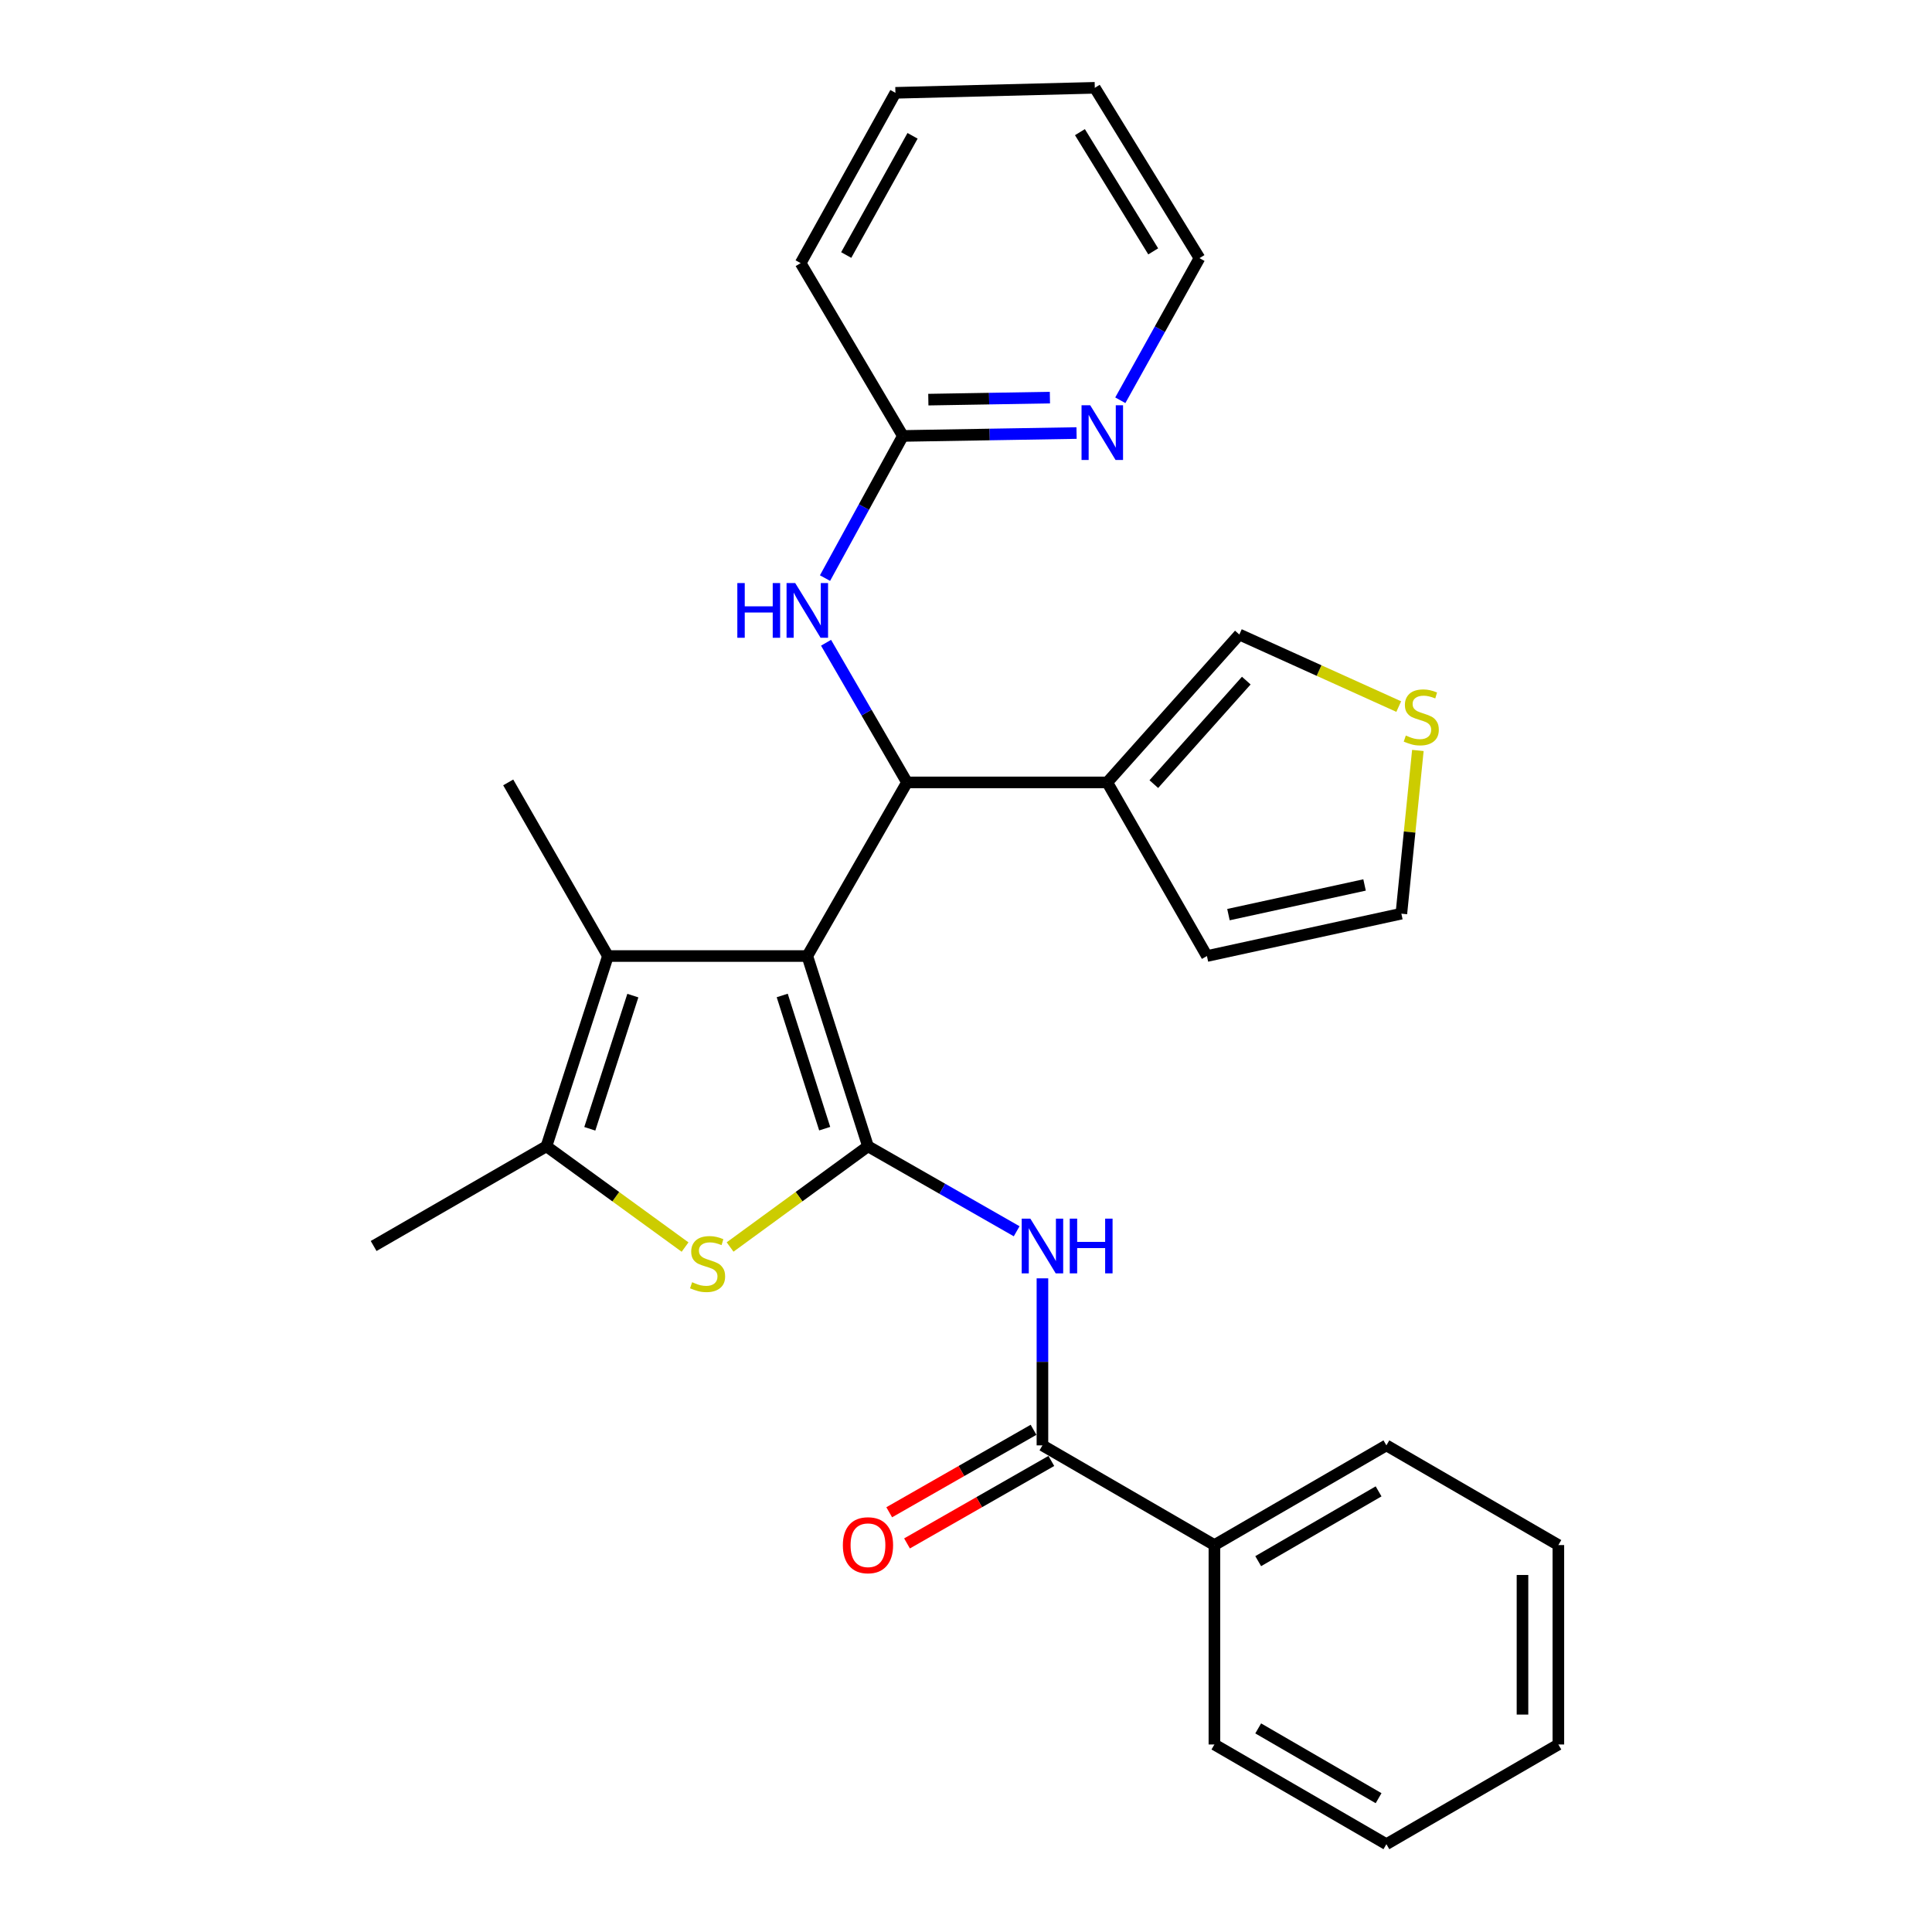 <?xml version='1.0' encoding='iso-8859-1'?>
<svg version='1.1' baseProfile='full'
              xmlns='http://www.w3.org/2000/svg'
                      xmlns:rdkit='http://www.rdkit.org/xml'
                      xmlns:xlink='http://www.w3.org/1999/xlink'
                  xml:space='preserve'
width='1000px' height='1000px' viewBox='0 0 1000 1000'>
<!-- END OF HEADER -->
<rect style='opacity:1.0;fill:#FFFFFF;stroke:none' width='1000' height='1000' x='0' y='0'> </rect>
<path class='bond-0' d='M 417.86,494.842 L 449.263,593.323' style='fill:none;fill-rule:evenodd;stroke:#000000;stroke-width:6px;stroke-linecap:butt;stroke-linejoin:miter;stroke-opacity:1' />
<path class='bond-0' d='M 404.878,515.256 L 426.861,584.193' style='fill:none;fill-rule:evenodd;stroke:#000000;stroke-width:6px;stroke-linecap:butt;stroke-linejoin:miter;stroke-opacity:1' />
<path class='bond-1' d='M 417.86,494.842 L 469.463,404.975' style='fill:none;fill-rule:evenodd;stroke:#000000;stroke-width:6px;stroke-linecap:butt;stroke-linejoin:miter;stroke-opacity:1' />
<path class='bond-3' d='M 417.86,494.842 L 314.664,494.842' style='fill:none;fill-rule:evenodd;stroke:#000000;stroke-width:6px;stroke-linecap:butt;stroke-linejoin:miter;stroke-opacity:1' />
<path class='bond-2' d='M 449.263,593.323 L 413.58,619.384' style='fill:none;fill-rule:evenodd;stroke:#000000;stroke-width:6px;stroke-linecap:butt;stroke-linejoin:miter;stroke-opacity:1' />
<path class='bond-2' d='M 413.58,619.384 L 377.896,645.445' style='fill:none;fill-rule:evenodd;stroke:#CCCC00;stroke-width:6px;stroke-linecap:butt;stroke-linejoin:miter;stroke-opacity:1' />
<path class='bond-4' d='M 449.263,593.323 L 487.744,615.313' style='fill:none;fill-rule:evenodd;stroke:#000000;stroke-width:6px;stroke-linecap:butt;stroke-linejoin:miter;stroke-opacity:1' />
<path class='bond-4' d='M 487.744,615.313 L 526.224,637.303' style='fill:none;fill-rule:evenodd;stroke:#0000FF;stroke-width:6px;stroke-linecap:butt;stroke-linejoin:miter;stroke-opacity:1' />
<path class='bond-6' d='M 469.463,404.975 L 573.113,404.975' style='fill:none;fill-rule:evenodd;stroke:#000000;stroke-width:6px;stroke-linecap:butt;stroke-linejoin:miter;stroke-opacity:1' />
<path class='bond-8' d='M 469.463,404.975 L 448.511,368.83' style='fill:none;fill-rule:evenodd;stroke:#000000;stroke-width:6px;stroke-linecap:butt;stroke-linejoin:miter;stroke-opacity:1' />
<path class='bond-8' d='M 448.511,368.83 L 427.559,332.686' style='fill:none;fill-rule:evenodd;stroke:#0000FF;stroke-width:6px;stroke-linecap:butt;stroke-linejoin:miter;stroke-opacity:1' />
<path class='bond-28' d='M 354.589,645.479 L 318.713,619.401' style='fill:none;fill-rule:evenodd;stroke:#CCCC00;stroke-width:6px;stroke-linecap:butt;stroke-linejoin:miter;stroke-opacity:1' />
<path class='bond-28' d='M 318.713,619.401 L 282.837,593.323' style='fill:none;fill-rule:evenodd;stroke:#000000;stroke-width:6px;stroke-linecap:butt;stroke-linejoin:miter;stroke-opacity:1' />
<path class='bond-5' d='M 314.664,494.842 L 282.837,593.323' style='fill:none;fill-rule:evenodd;stroke:#000000;stroke-width:6px;stroke-linecap:butt;stroke-linejoin:miter;stroke-opacity:1' />
<path class='bond-5' d='M 327.56,515.324 L 305.281,584.261' style='fill:none;fill-rule:evenodd;stroke:#000000;stroke-width:6px;stroke-linecap:butt;stroke-linejoin:miter;stroke-opacity:1' />
<path class='bond-17' d='M 314.664,494.842 L 263.05,404.975' style='fill:none;fill-rule:evenodd;stroke:#000000;stroke-width:6px;stroke-linecap:butt;stroke-linejoin:miter;stroke-opacity:1' />
<path class='bond-7' d='M 539.564,661.666 L 539.564,704.894' style='fill:none;fill-rule:evenodd;stroke:#0000FF;stroke-width:6px;stroke-linecap:butt;stroke-linejoin:miter;stroke-opacity:1' />
<path class='bond-7' d='M 539.564,704.894 L 539.564,748.122' style='fill:none;fill-rule:evenodd;stroke:#000000;stroke-width:6px;stroke-linecap:butt;stroke-linejoin:miter;stroke-opacity:1' />
<path class='bond-18' d='M 282.837,593.323 L 193.393,644.926' style='fill:none;fill-rule:evenodd;stroke:#000000;stroke-width:6px;stroke-linecap:butt;stroke-linejoin:miter;stroke-opacity:1' />
<path class='bond-11' d='M 573.113,404.975 L 641.481,328.426' style='fill:none;fill-rule:evenodd;stroke:#000000;stroke-width:6px;stroke-linecap:butt;stroke-linejoin:miter;stroke-opacity:1' />
<path class='bond-11' d='M 597.218,405.862 L 645.075,352.278' style='fill:none;fill-rule:evenodd;stroke:#000000;stroke-width:6px;stroke-linecap:butt;stroke-linejoin:miter;stroke-opacity:1' />
<path class='bond-12' d='M 573.113,404.975 L 624.706,494.842' style='fill:none;fill-rule:evenodd;stroke:#000000;stroke-width:6px;stroke-linecap:butt;stroke-linejoin:miter;stroke-opacity:1' />
<path class='bond-14' d='M 534.957,740.061 L 497.607,761.405' style='fill:none;fill-rule:evenodd;stroke:#000000;stroke-width:6px;stroke-linecap:butt;stroke-linejoin:miter;stroke-opacity:1' />
<path class='bond-14' d='M 497.607,761.405 L 460.257,782.749' style='fill:none;fill-rule:evenodd;stroke:#FF0000;stroke-width:6px;stroke-linecap:butt;stroke-linejoin:miter;stroke-opacity:1' />
<path class='bond-14' d='M 544.171,756.184 L 506.82,777.528' style='fill:none;fill-rule:evenodd;stroke:#000000;stroke-width:6px;stroke-linecap:butt;stroke-linejoin:miter;stroke-opacity:1' />
<path class='bond-14' d='M 506.82,777.528 L 469.47,798.872' style='fill:none;fill-rule:evenodd;stroke:#FF0000;stroke-width:6px;stroke-linecap:butt;stroke-linejoin:miter;stroke-opacity:1' />
<path class='bond-16' d='M 539.564,748.122 L 628.575,799.726' style='fill:none;fill-rule:evenodd;stroke:#000000;stroke-width:6px;stroke-linecap:butt;stroke-linejoin:miter;stroke-opacity:1' />
<path class='bond-10' d='M 427.026,299.219 L 447.177,262.431' style='fill:none;fill-rule:evenodd;stroke:#0000FF;stroke-width:6px;stroke-linecap:butt;stroke-linejoin:miter;stroke-opacity:1' />
<path class='bond-10' d='M 447.177,262.431 L 467.328,225.643' style='fill:none;fill-rule:evenodd;stroke:#000000;stroke-width:6px;stroke-linecap:butt;stroke-linejoin:miter;stroke-opacity:1' />
<path class='bond-9' d='M 723.986,365.72 L 682.733,347.073' style='fill:none;fill-rule:evenodd;stroke:#CCCC00;stroke-width:6px;stroke-linecap:butt;stroke-linejoin:miter;stroke-opacity:1' />
<path class='bond-9' d='M 682.733,347.073 L 641.481,328.426' style='fill:none;fill-rule:evenodd;stroke:#000000;stroke-width:6px;stroke-linecap:butt;stroke-linejoin:miter;stroke-opacity:1' />
<path class='bond-29' d='M 733.886,388.433 L 729.615,430.671' style='fill:none;fill-rule:evenodd;stroke:#CCCC00;stroke-width:6px;stroke-linecap:butt;stroke-linejoin:miter;stroke-opacity:1' />
<path class='bond-29' d='M 729.615,430.671 L 725.344,472.909' style='fill:none;fill-rule:evenodd;stroke:#000000;stroke-width:6px;stroke-linecap:butt;stroke-linejoin:miter;stroke-opacity:1' />
<path class='bond-13' d='M 467.328,225.643 L 512.276,224.892' style='fill:none;fill-rule:evenodd;stroke:#000000;stroke-width:6px;stroke-linecap:butt;stroke-linejoin:miter;stroke-opacity:1' />
<path class='bond-13' d='M 512.276,224.892 L 557.224,224.142' style='fill:none;fill-rule:evenodd;stroke:#0000FF;stroke-width:6px;stroke-linecap:butt;stroke-linejoin:miter;stroke-opacity:1' />
<path class='bond-13' d='M 480.502,206.851 L 511.966,206.325' style='fill:none;fill-rule:evenodd;stroke:#000000;stroke-width:6px;stroke-linecap:butt;stroke-linejoin:miter;stroke-opacity:1' />
<path class='bond-13' d='M 511.966,206.325 L 543.429,205.8' style='fill:none;fill-rule:evenodd;stroke:#0000FF;stroke-width:6px;stroke-linecap:butt;stroke-linejoin:miter;stroke-opacity:1' />
<path class='bond-20' d='M 467.328,225.643 L 414.414,136.199' style='fill:none;fill-rule:evenodd;stroke:#000000;stroke-width:6px;stroke-linecap:butt;stroke-linejoin:miter;stroke-opacity:1' />
<path class='bond-15' d='M 624.706,494.842 L 725.344,472.909' style='fill:none;fill-rule:evenodd;stroke:#000000;stroke-width:6px;stroke-linecap:butt;stroke-linejoin:miter;stroke-opacity:1' />
<path class='bond-15' d='M 635.847,473.408 L 706.294,458.055' style='fill:none;fill-rule:evenodd;stroke:#000000;stroke-width:6px;stroke-linecap:butt;stroke-linejoin:miter;stroke-opacity:1' />
<path class='bond-19' d='M 579.871,207.175 L 600.359,170.392' style='fill:none;fill-rule:evenodd;stroke:#0000FF;stroke-width:6px;stroke-linecap:butt;stroke-linejoin:miter;stroke-opacity:1' />
<path class='bond-19' d='M 600.359,170.392 L 620.848,133.609' style='fill:none;fill-rule:evenodd;stroke:#000000;stroke-width:6px;stroke-linecap:butt;stroke-linejoin:miter;stroke-opacity:1' />
<path class='bond-21' d='M 628.575,799.726 L 717.596,748.122' style='fill:none;fill-rule:evenodd;stroke:#000000;stroke-width:6px;stroke-linecap:butt;stroke-linejoin:miter;stroke-opacity:1' />
<path class='bond-21' d='M 651.241,808.051 L 713.555,771.929' style='fill:none;fill-rule:evenodd;stroke:#000000;stroke-width:6px;stroke-linecap:butt;stroke-linejoin:miter;stroke-opacity:1' />
<path class='bond-22' d='M 628.575,799.726 L 628.575,902.942' style='fill:none;fill-rule:evenodd;stroke:#000000;stroke-width:6px;stroke-linecap:butt;stroke-linejoin:miter;stroke-opacity:1' />
<path class='bond-30' d='M 620.848,133.609 L 566.665,45.455' style='fill:none;fill-rule:evenodd;stroke:#000000;stroke-width:6px;stroke-linecap:butt;stroke-linejoin:miter;stroke-opacity:1' />
<path class='bond-30' d='M 596.9,130.11 L 558.972,68.401' style='fill:none;fill-rule:evenodd;stroke:#000000;stroke-width:6px;stroke-linecap:butt;stroke-linejoin:miter;stroke-opacity:1' />
<path class='bond-24' d='M 414.414,136.199 L 463.469,48.044' style='fill:none;fill-rule:evenodd;stroke:#000000;stroke-width:6px;stroke-linecap:butt;stroke-linejoin:miter;stroke-opacity:1' />
<path class='bond-24' d='M 437.999,132.005 L 472.338,70.297' style='fill:none;fill-rule:evenodd;stroke:#000000;stroke-width:6px;stroke-linecap:butt;stroke-linejoin:miter;stroke-opacity:1' />
<path class='bond-25' d='M 717.596,748.122 L 806.607,799.726' style='fill:none;fill-rule:evenodd;stroke:#000000;stroke-width:6px;stroke-linecap:butt;stroke-linejoin:miter;stroke-opacity:1' />
<path class='bond-26' d='M 628.575,902.942 L 717.596,954.545' style='fill:none;fill-rule:evenodd;stroke:#000000;stroke-width:6px;stroke-linecap:butt;stroke-linejoin:miter;stroke-opacity:1' />
<path class='bond-26' d='M 651.241,894.617 L 713.555,930.739' style='fill:none;fill-rule:evenodd;stroke:#000000;stroke-width:6px;stroke-linecap:butt;stroke-linejoin:miter;stroke-opacity:1' />
<path class='bond-23' d='M 566.665,45.455 L 463.469,48.044' style='fill:none;fill-rule:evenodd;stroke:#000000;stroke-width:6px;stroke-linecap:butt;stroke-linejoin:miter;stroke-opacity:1' />
<path class='bond-31' d='M 806.607,799.726 L 806.607,902.942' style='fill:none;fill-rule:evenodd;stroke:#000000;stroke-width:6px;stroke-linecap:butt;stroke-linejoin:miter;stroke-opacity:1' />
<path class='bond-31' d='M 788.037,815.208 L 788.037,887.46' style='fill:none;fill-rule:evenodd;stroke:#000000;stroke-width:6px;stroke-linecap:butt;stroke-linejoin:miter;stroke-opacity:1' />
<path class='bond-27' d='M 717.596,954.545 L 806.607,902.942' style='fill:none;fill-rule:evenodd;stroke:#000000;stroke-width:6px;stroke-linecap:butt;stroke-linejoin:miter;stroke-opacity:1' />
<path  class='atom-3' d='M 358.246 663.673
Q 358.566 663.793, 359.886 664.353
Q 361.206 664.913, 362.646 665.273
Q 364.126 665.593, 365.566 665.593
Q 368.246 665.593, 369.806 664.313
Q 371.366 662.993, 371.366 660.713
Q 371.366 659.153, 370.566 658.193
Q 369.806 657.233, 368.606 656.713
Q 367.406 656.193, 365.406 655.593
Q 362.886 654.833, 361.366 654.113
Q 359.886 653.393, 358.806 651.873
Q 357.766 650.353, 357.766 647.793
Q 357.766 644.233, 360.166 642.033
Q 362.606 639.833, 367.406 639.833
Q 370.686 639.833, 374.406 641.393
L 373.486 644.473
Q 370.086 643.073, 367.526 643.073
Q 364.766 643.073, 363.246 644.233
Q 361.726 645.353, 361.766 647.313
Q 361.766 648.833, 362.526 649.753
Q 363.326 650.673, 364.446 651.193
Q 365.606 651.713, 367.526 652.313
Q 370.086 653.113, 371.606 653.913
Q 373.126 654.713, 374.206 656.353
Q 375.326 657.953, 375.326 660.713
Q 375.326 664.633, 372.686 666.753
Q 370.086 668.833, 365.726 668.833
Q 363.206 668.833, 361.286 668.273
Q 359.406 667.753, 357.166 666.833
L 358.246 663.673
' fill='#CCCC00'/>
<path  class='atom-5' d='M 533.304 630.766
L 542.584 645.766
Q 543.504 647.246, 544.984 649.926
Q 546.464 652.606, 546.544 652.766
L 546.544 630.766
L 550.304 630.766
L 550.304 659.086
L 546.424 659.086
L 536.464 642.686
Q 535.304 640.766, 534.064 638.566
Q 532.864 636.366, 532.504 635.686
L 532.504 659.086
L 528.824 659.086
L 528.824 630.766
L 533.304 630.766
' fill='#0000FF'/>
<path  class='atom-5' d='M 553.704 630.766
L 557.544 630.766
L 557.544 642.806
L 572.024 642.806
L 572.024 630.766
L 575.864 630.766
L 575.864 659.086
L 572.024 659.086
L 572.024 646.006
L 557.544 646.006
L 557.544 659.086
L 553.704 659.086
L 553.704 630.766
' fill='#0000FF'/>
<path  class='atom-9' d='M 381.64 301.793
L 385.48 301.793
L 385.48 313.833
L 399.96 313.833
L 399.96 301.793
L 403.8 301.793
L 403.8 330.113
L 399.96 330.113
L 399.96 317.033
L 385.48 317.033
L 385.48 330.113
L 381.64 330.113
L 381.64 301.793
' fill='#0000FF'/>
<path  class='atom-9' d='M 411.6 301.793
L 420.88 316.793
Q 421.8 318.273, 423.28 320.953
Q 424.76 323.633, 424.84 323.793
L 424.84 301.793
L 428.6 301.793
L 428.6 330.113
L 424.72 330.113
L 414.76 313.713
Q 413.6 311.793, 412.36 309.593
Q 411.16 307.393, 410.8 306.713
L 410.8 330.113
L 407.12 330.113
L 407.12 301.793
L 411.6 301.793
' fill='#0000FF'/>
<path  class='atom-10' d='M 727.65 380.712
Q 727.97 380.832, 729.29 381.392
Q 730.61 381.952, 732.05 382.312
Q 733.53 382.632, 734.97 382.632
Q 737.65 382.632, 739.21 381.352
Q 740.77 380.032, 740.77 377.752
Q 740.77 376.192, 739.97 375.232
Q 739.21 374.272, 738.01 373.752
Q 736.81 373.232, 734.81 372.632
Q 732.29 371.872, 730.77 371.152
Q 729.29 370.432, 728.21 368.912
Q 727.17 367.392, 727.17 364.832
Q 727.17 361.272, 729.57 359.072
Q 732.01 356.872, 736.81 356.872
Q 740.09 356.872, 743.81 358.432
L 742.89 361.512
Q 739.49 360.112, 736.93 360.112
Q 734.17 360.112, 732.65 361.272
Q 731.13 362.392, 731.17 364.352
Q 731.17 365.872, 731.93 366.792
Q 732.73 367.712, 733.85 368.232
Q 735.01 368.752, 736.93 369.352
Q 739.49 370.152, 741.01 370.952
Q 742.53 371.752, 743.61 373.392
Q 744.73 374.992, 744.73 377.752
Q 744.73 381.672, 742.09 383.792
Q 739.49 385.872, 735.13 385.872
Q 732.61 385.872, 730.69 385.312
Q 728.81 384.792, 726.57 383.872
L 727.65 380.712
' fill='#CCCC00'/>
<path  class='atom-14' d='M 564.284 209.76
L 573.564 224.76
Q 574.484 226.24, 575.964 228.92
Q 577.444 231.6, 577.524 231.76
L 577.524 209.76
L 581.284 209.76
L 581.284 238.08
L 577.404 238.08
L 567.444 221.68
Q 566.284 219.76, 565.044 217.56
Q 563.844 215.36, 563.484 214.68
L 563.484 238.08
L 559.804 238.08
L 559.804 209.76
L 564.284 209.76
' fill='#0000FF'/>
<path  class='atom-15' d='M 436.263 799.806
Q 436.263 793.006, 439.623 789.206
Q 442.983 785.406, 449.263 785.406
Q 455.543 785.406, 458.903 789.206
Q 462.263 793.006, 462.263 799.806
Q 462.263 806.686, 458.863 810.606
Q 455.463 814.486, 449.263 814.486
Q 443.023 814.486, 439.623 810.606
Q 436.263 806.726, 436.263 799.806
M 449.263 811.286
Q 453.583 811.286, 455.903 808.406
Q 458.263 805.486, 458.263 799.806
Q 458.263 794.246, 455.903 791.446
Q 453.583 788.606, 449.263 788.606
Q 444.943 788.606, 442.583 791.406
Q 440.263 794.206, 440.263 799.806
Q 440.263 805.526, 442.583 808.406
Q 444.943 811.286, 449.263 811.286
' fill='#FF0000'/>
</svg>
